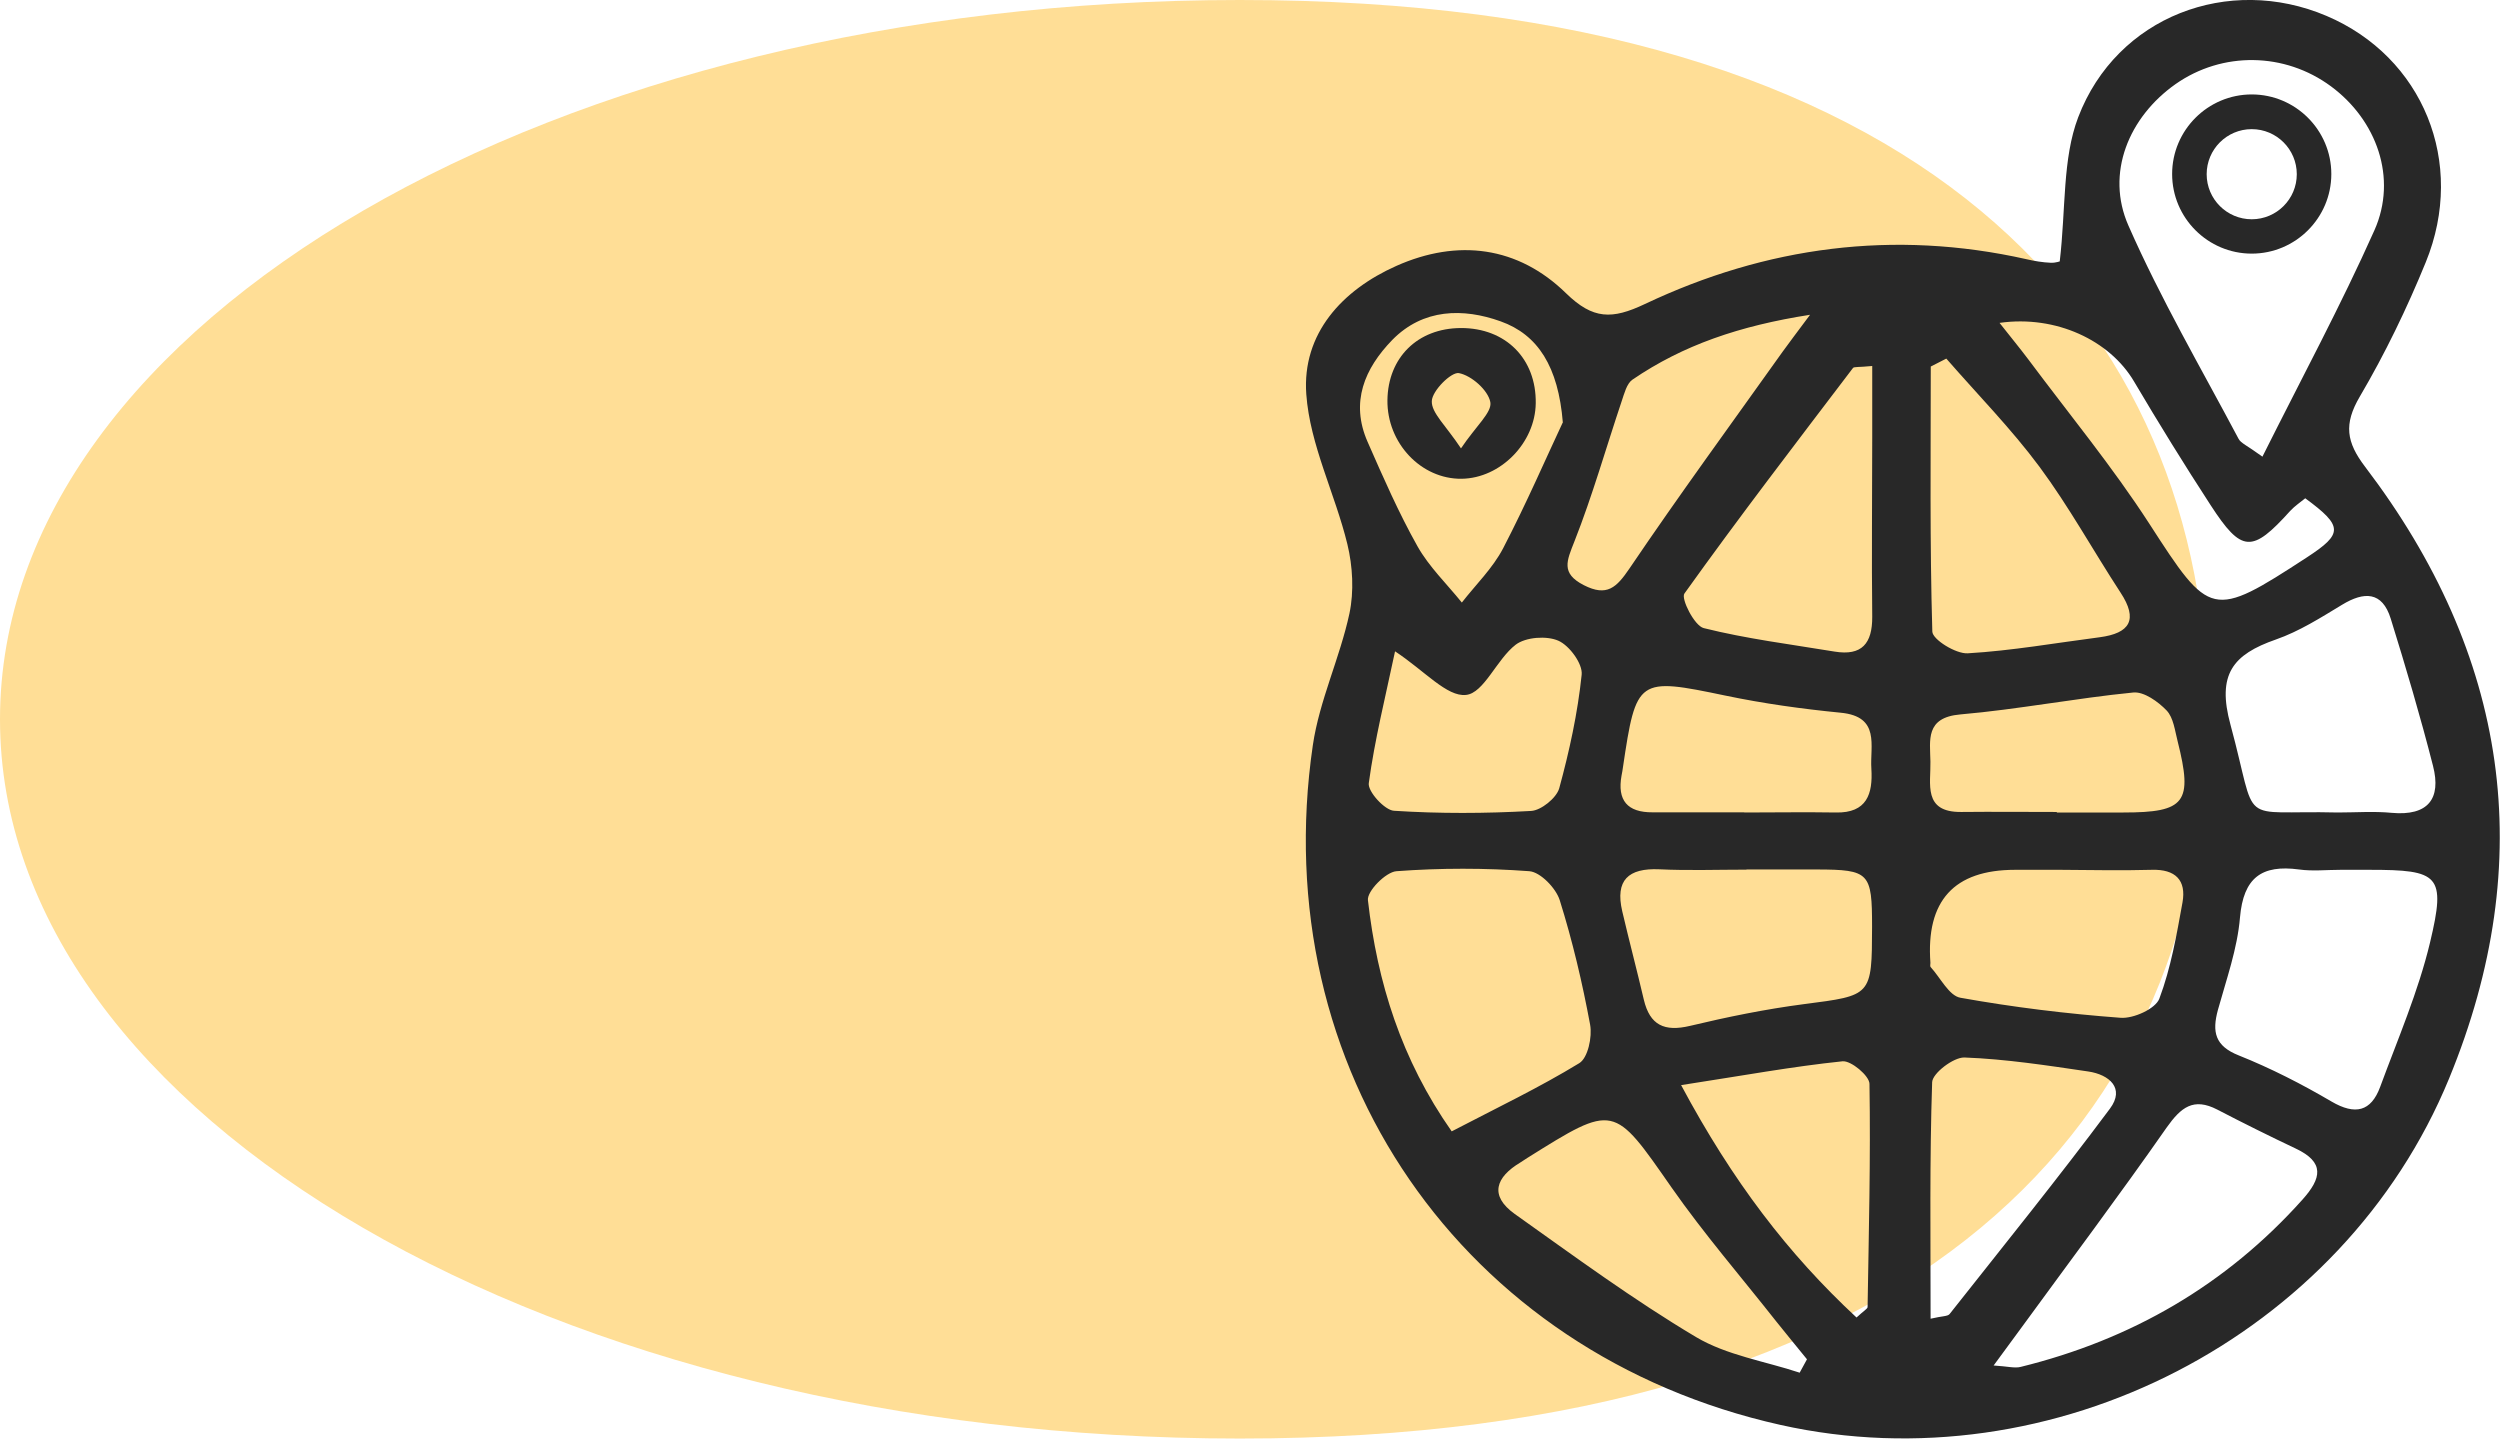 <?xml version="1.0" encoding="UTF-8"?>
<svg id="Capa_1" data-name="Capa 1" xmlns="http://www.w3.org/2000/svg" viewBox="0 0 144.8 83.32">
  <defs>
    <style>
      .cls-1 {
        fill: #ffde96;
      }

      .cls-1, .cls-2 {
        stroke-width: 0px;
      }

      .cls-2 {
        fill: #282828;
      }
    </style>
  </defs>
  <path class="cls-1" d="M127.88,41.66c0,23.01-16.41,41.66-56.07,41.66S0,64.67,0,41.66,32.15,0,71.81,0s56.07,18.65,56.07,41.66Z"/>
  <path class="cls-2" d="M84.61,19c2.6-.01,4.38,1.78,4.34,4.36-.03,2.29-2.04,4.34-4.29,4.37-2.35.03-4.33-2.07-4.3-4.55.03-2.47,1.75-4.17,4.25-4.18ZM84.62,25.97c.88-1.31,1.81-2.09,1.7-2.68-.13-.69-1.09-1.54-1.82-1.68-.44-.08-1.55,1.02-1.57,1.62-.03.68.81,1.41,1.69,2.74Z"/>
  <g>
    <path class="cls-2" d="M119.3,15.14c.36-3.07.15-5.93,1.07-8.35,2.23-5.84,8.71-8.28,14.38-5.87,5.58,2.37,8.11,8.49,5.75,14.27-1.09,2.67-2.36,5.3-3.82,7.78-.94,1.6-.78,2.64.31,4.07,8.27,10.87,10.08,22.74,4.86,35.43-6.14,14.94-22.97,23.58-38.73,20.06-18.42-4.12-29.83-20.62-27.08-39.37.38-2.59,1.57-5.06,2.12-7.63.27-1.27.19-2.73-.12-4.01-.71-2.92-2.17-5.75-2.38-8.69-.25-3.5,2.07-6.03,5.22-7.43,3.55-1.58,7.04-1.14,9.83,1.59,1.56,1.52,2.66,1.52,4.56.62,7.03-3.33,14.42-4.32,22.09-2.6.47.11.95.19,1.43.21.3.01.61-.11.51-.09ZM131.04,26.45c2.28-4.56,4.55-8.77,6.49-13.12,1.34-3.02.13-6.37-2.52-8.33-2.68-1.98-6.29-2.03-9-.13-2.71,1.91-4.07,5.17-2.73,8.2,1.86,4.23,4.21,8.26,6.38,12.35.13.25.49.38,1.38,1.03ZM84.08,65.53c2.63-1.37,5.08-2.54,7.39-3.95.5-.3.76-1.52.63-2.23-.45-2.43-1.02-4.85-1.76-7.21-.22-.7-1.12-1.63-1.76-1.68-2.56-.19-5.14-.19-7.7,0-.62.05-1.71,1.16-1.65,1.68.54,4.75,1.93,9.23,4.86,13.4ZM135.56,50.38c-.8,0-1.62.09-2.4-.02-2.16-.29-3.22.47-3.42,2.78-.15,1.81-.79,3.59-1.28,5.36-.34,1.26-.18,2.08,1.21,2.63,1.85.74,3.65,1.66,5.37,2.67,1.37.8,2.29.59,2.82-.85,1.02-2.77,2.21-5.52,2.89-8.37.93-3.9.53-4.2-3.51-4.2-.56,0-1.12,0-1.68,0ZM112.73,20.77c-.3.15-.6.31-.9.46,0,5.12-.06,10.24.09,15.35.01.46,1.36,1.3,2.05,1.26,2.56-.15,5.09-.6,7.64-.93,1.75-.23,2.25-1.01,1.21-2.59-1.58-2.42-2.98-4.97-4.69-7.28-1.64-2.21-3.59-4.19-5.4-6.27ZM115.48,79.09c.81.05,1.21.17,1.56.08,6.41-1.58,11.89-4.74,16.32-9.69,1.11-1.24,1.3-2.16-.4-2.96-1.52-.72-3.03-1.47-4.53-2.25-1.39-.72-2.11-.13-2.94,1.04-2.75,3.94-5.64,7.79-8.47,11.67-.45.61-.9,1.22-1.55,2.11ZM108.42,21.2c-.8.08-1.04.03-1.1.12-3.29,4.33-6.6,8.64-9.76,13.06-.21.29.58,1.87,1.12,2,2.48.62,5.04.94,7.58,1.36,1.58.26,2.19-.47,2.18-2.02-.04-3.46,0-6.92,0-10.38,0-1.33,0-2.66,0-4.14ZM135.4,47.06c1.05,0,2.1-.08,3.13.02,2.1.19,2.88-.81,2.39-2.72-.73-2.86-1.57-5.7-2.45-8.53-.49-1.58-1.54-1.58-2.82-.8-1.24.75-2.48,1.54-3.83,2.01-2.49.87-3.43,2.01-2.63,4.94,1.64,6.04.28,4.93,6.2,5.08ZM101.15,50.37c-1.68,0-3.37.06-5.04-.02-1.8-.08-2.57.63-2.15,2.43.4,1.71.85,3.41,1.25,5.12.35,1.48,1.19,1.87,2.67,1.52,2.17-.52,4.38-.97,6.6-1.26,3.93-.51,3.94-.45,3.95-4.48,0-3.14-.15-3.31-3.19-3.32-1.36,0-2.72,0-4.08,0ZM119.35,50.38c-.88,0-1.76,0-2.64,0q-5.3,0-4.9,5.39c0,.08-.03.19.01.24.57.62,1.07,1.67,1.73,1.78,3.06.55,6.17.93,9.27,1.16.75.06,2.03-.52,2.25-1.11.67-1.78,1-3.69,1.34-5.57.23-1.29-.41-1.93-1.77-1.89-1.76.05-3.52.01-5.29,0ZM104.24,79.5c.14-.26.28-.51.42-.77-.59-.73-1.19-1.45-1.77-2.18-2.04-2.59-4.2-5.09-6.08-7.78-3.36-4.82-3.29-4.87-8.35-1.7-.14.09-.27.18-.4.26-1.42.85-1.82,1.91-.33,2.98,3.45,2.45,6.87,4.97,10.5,7.13,1.78,1.06,4,1.4,6.02,2.07ZM111.82,76.38c.67-.16.99-.13,1.1-.27,3.12-3.95,6.28-7.86,9.29-11.9.88-1.18-.04-1.97-1.26-2.15-2.38-.35-4.77-.72-7.17-.81-.63-.02-1.85.91-1.87,1.43-.15,4.47-.09,8.95-.09,13.7ZM97.37,62.85c2.98,5.57,6.2,9.78,10.16,13.46.42-.39.63-.5.64-.6.07-4.31.18-8.62.11-12.93,0-.47-1.07-1.36-1.56-1.31-2.9.3-5.78.83-9.35,1.38ZM80.8,37.73c-.56,2.65-1.18,5.12-1.52,7.63-.07.48.92,1.57,1.46,1.6,2.64.17,5.29.16,7.94.01.58-.03,1.47-.75,1.63-1.31.59-2.16,1.07-4.36,1.3-6.58.07-.63-.71-1.69-1.35-1.97-.68-.3-1.89-.21-2.47.23-1.1.84-1.84,2.81-2.88,2.91-1.1.12-2.38-1.38-4.1-2.52ZM101.03,47.06c1.77,0,3.54-.03,5.3,0,1.81.04,2.15-1.09,2.06-2.53-.09-1.33.54-3.03-1.78-3.25-2.24-.22-4.47-.53-6.67-.99-5.08-1.06-5.17-1.03-5.94,4.16-.02.16-.05.32-.08.47-.26,1.44.34,2.14,1.8,2.13,1.77,0,3.54,0,5.3,0ZM119.13,47.03s0,.02,0,.03c1.29,0,2.57,0,3.86,0,3.59,0,4.03-.58,3.14-4.12-.16-.62-.24-1.37-.64-1.79-.49-.51-1.31-1.1-1.93-1.04-3.35.33-6.67.98-10.02,1.27-2.04.18-1.75,1.49-1.73,2.73.03,1.28-.45,2.94,1.78,2.92,1.85-.02,3.7,0,5.55,0ZM115.82,18.71c.62.79,1.16,1.44,1.67,2.12,2.35,3.15,4.86,6.2,6.99,9.49,3.52,5.45,3.62,5.56,9.14,1.96,2.1-1.37,2.1-1.8-.1-3.42-.28.23-.61.45-.87.73-2.21,2.45-2.81,2.44-4.61-.33-1.53-2.35-3.01-4.75-4.44-7.17-1.4-2.37-4.51-3.85-7.78-3.39ZM104.85,18.23c-4.1.64-7.37,1.76-10.3,3.76-.33.23-.47.8-.62,1.24-.91,2.71-1.69,5.47-2.74,8.13-.44,1.12-.8,1.84.54,2.53,1.35.69,1.9.14,2.66-.98,2.87-4.24,5.89-8.37,8.86-12.54.4-.56.82-1.1,1.59-2.14ZM90.52,24.48c-.26-3.24-1.44-5.1-3.61-5.87-2.15-.77-4.48-.75-6.27,1.08-1.6,1.65-2.44,3.6-1.43,5.9.9,2.05,1.8,4.11,2.89,6.05.67,1.19,1.7,2.18,2.57,3.26.81-1.04,1.79-1.99,2.39-3.14,1.35-2.6,2.52-5.3,3.45-7.28Z"/>
    <path class="cls-2" d="M130.42,14.69c-2.54,0-4.61-2.07-4.61-4.61s2.07-4.61,4.61-4.61,4.61,2.07,4.61,4.61-2.07,4.61-4.61,4.61ZM130.42,7.48c-1.44,0-2.61,1.17-2.61,2.61s1.17,2.61,2.61,2.61,2.61-1.17,2.61-2.61-1.17-2.61-2.61-2.61Z"/>
  </g>
</svg>